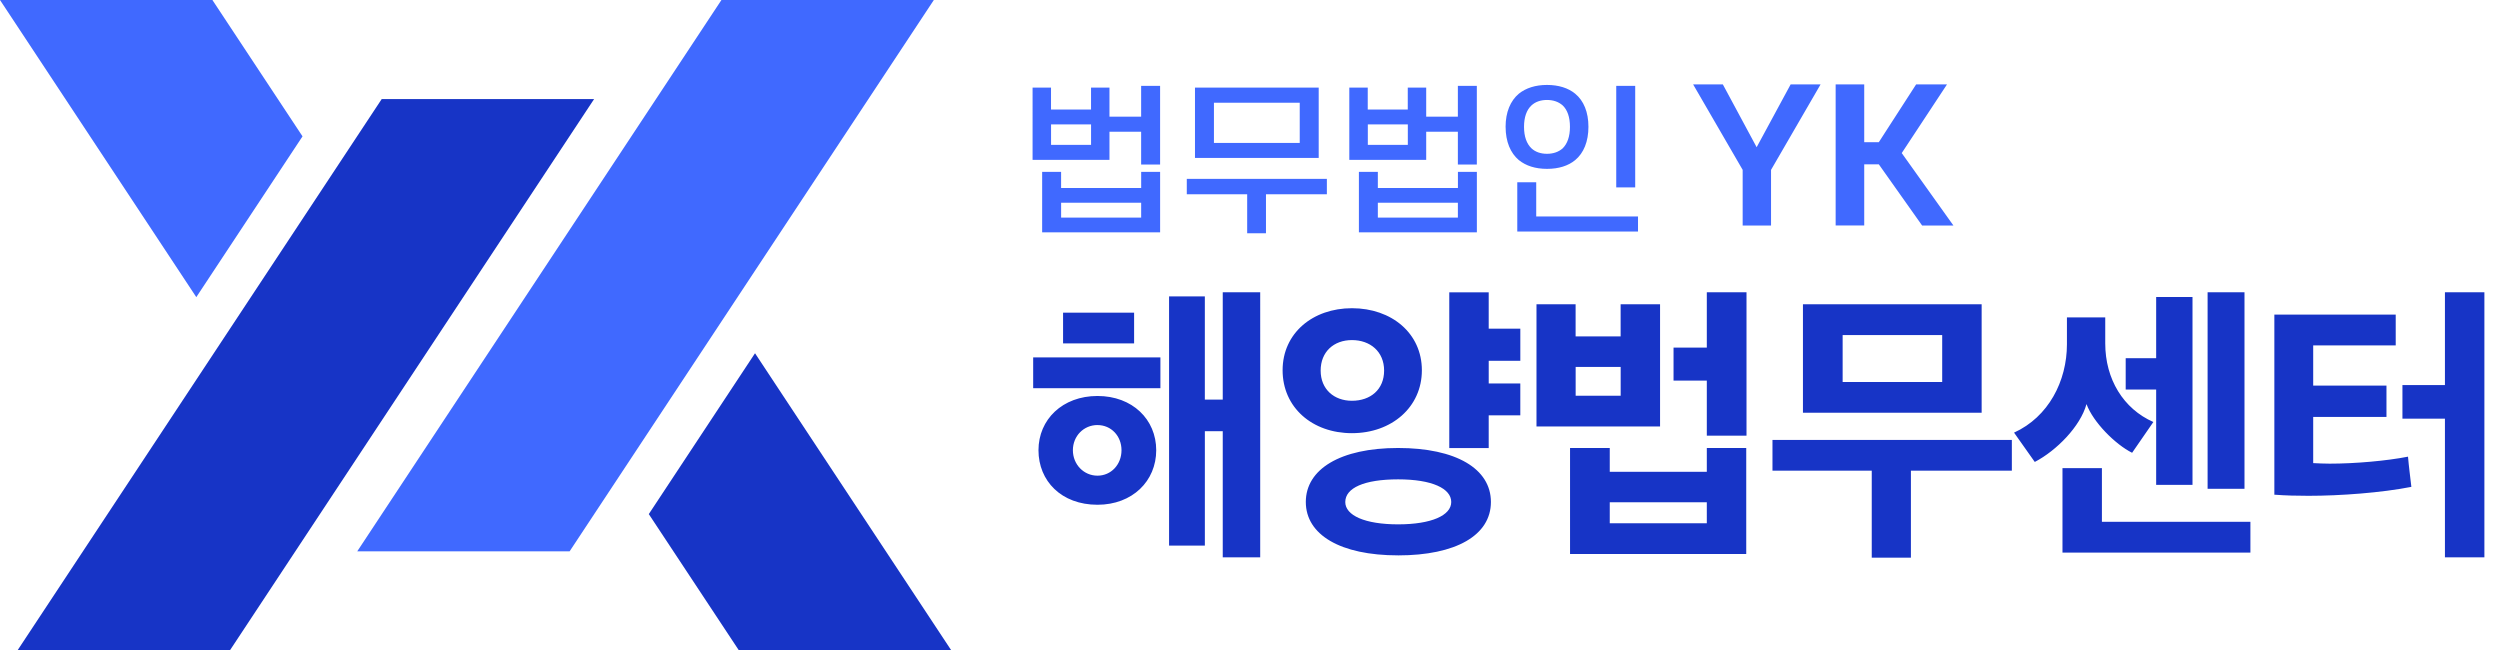 <svg width="123" height="32" viewBox="0 0 123 32" fill="none" xmlns="http://www.w3.org/2000/svg">
    <g clip-path="url(#asyxfp5bwa)">
        <path d="M11.31 32H.86L18.78 4.874h10.45L11.31 32z" fill="#1734C6"/>
        <path d="M10.45 0H0l9.658 14.619 5.226-7.91L10.45 0z" fill="#4069FF"/>
        <path d="M31.92 25.292 36.355 32h10.45l-9.658-14.62-5.225 7.912z" fill="#1734C6"/>
        <path d="M28.025 27.126H17.576L35.495 0h10.45l-17.92 27.126zM51.711 5.389h1.968V4.31h.907v1.431h1.558V4.225h.933v3.87h-.933V6.48h-1.558v1.385h-3.783V4.311h.907V5.39h.001zm4.435 3.862v-.794h.932v2.974h-5.804V8.457h.932v.794h3.94zM53.68 7.127V6.121h-1.968v1.006h1.968zm2.465 2.847h-3.938v.732h3.938v-.732zM58.39 9.557v-.756h6.892v.756h-2.996v1.92h-.925v-1.92h-2.97zm6.49-5.247V7.77h-6.087V4.31h6.087zm-5.154 2.722h4.221V5.056h-4.221v1.976zM67.294 5.389h1.968V4.31h.907v1.431h1.558V4.225h.933v3.87h-.933V6.48h-1.558v1.385h-3.783V4.311h.907V5.39h.001zM71.73 9.25v-.794h.932v2.974h-5.804V8.457h.932v.794h3.94zm-2.465-2.124V6.121h-1.968v1.006h1.968zm2.465 2.847H67.79v.732h3.938v-.732zM74.075 6.239c0-.723.24-1.282.651-1.628.352-.283.823-.432 1.387-.432.565 0 1.045.149 1.387.432.42.346.651.905.651 1.628 0 .723-.232 1.29-.651 1.637-.342.283-.813.432-1.387.432-.574 0-1.035-.15-1.387-.432-.41-.346-.65-.905-.65-1.637zm6.515 5.152h-5.94V8.968h.932v1.683h5.008v.74zm-5.608-5.152c0 .48.129.833.368 1.061.187.173.445.267.761.267.317 0 .574-.094.771-.267.232-.228.36-.581.36-1.061s-.128-.835-.36-1.054c-.197-.173-.454-.267-.77-.267-.317 0-.575.094-.762.267-.24.22-.368.583-.368 1.054zm5.47 2.981h-.933V4.225h.933V9.22zM88.1 4.153h1.472l-2.437 4.205v2.739h-1.396v-2.74l-2.437-4.204h1.462l1.663 3.09 1.672-3.09h.001zM93.566 7.532l2.542 3.563h-1.54l-2.131-3.011h-.717v3.01h-1.406v-6.94h1.406v2.843h.717l1.836-2.844h1.519l-2.228 3.38h.002z" fill="#4069FF"/>
        <path d="M50.832 17.584h6.26v1.514h-6.26v-1.514zm3.164 7.25c-1.775 0-2.903-1.17-2.903-2.683 0-1.514 1.183-2.669 2.903-2.669s2.89 1.155 2.89 2.669-1.17 2.683-2.89 2.683zm-1.693-9.452h3.495v1.514h-3.495v-1.514zm1.693 5.53c-.675 0-1.21.538-1.21 1.239 0 .7.536 1.252 1.21 1.252.673 0 1.182-.55 1.182-1.252 0-.703-.51-1.238-1.182-1.238zm6.163 6.508v-6.204h-.88v5.627h-1.761v-12.26h1.76v5.077h.881v-5.282h1.843V27.42H60.16zM66.516 15.164c1.954 0 3.44 1.237 3.44 3.053 0 1.815-1.486 3.095-3.44 3.095-1.953 0-3.412-1.265-3.412-3.095 0-1.83 1.487-3.053 3.412-3.053zm2.27 12.16c-2.847 0-4.54-1.016-4.54-2.627 0-1.612 1.693-2.656 4.54-2.656s4.567 1.019 4.567 2.656c0 1.637-1.72 2.628-4.567 2.628zm-2.27-7.606c.909 0 1.582-.55 1.582-1.486 0-.937-.688-1.5-1.582-1.5-.894 0-1.54.578-1.54 1.5 0 .921.66 1.486 1.54 1.486zm-.329 4.98c0 .66.964 1.1 2.6 1.1 1.638 0 2.614-.44 2.614-1.1 0-.66-.936-1.114-2.613-1.114s-2.6.427-2.6 1.114zm7.058-6.947v1.115h1.554v1.569h-1.555v1.61h-1.94v-7.663h1.94v1.788H74.8v1.581h-1.555zM75.595 20.983V14.97h1.925v1.582h2.215V14.97h1.94v6.013h-6.08zm1.651 6.274v-5.215H79.2v1.17h4.775v-1.17h1.94v5.215h-8.669zm2.49-9.204h-2.214v1.416h2.215v-1.416zm4.239 6.658H79.2v1.032h4.775V24.71zm0-3.274v-2.711h-1.637v-1.624h1.637v-2.724h1.953v7.057h-1.953v.002zM92.09 27.436v-4.279h-4.884v-1.513h11.777v1.513h-4.966v4.279h-1.928zm5.407-7.128h-8.792v-5.337h8.792v5.337zm-1.94-3.824h-4.899v2.312h4.898v-2.312zM104.898 22.276c-.825-.412-1.912-1.5-2.242-2.395-.303 1.1-1.471 2.285-2.545 2.847l-1.02-1.443c1.693-.771 2.602-2.531 2.602-4.349v-1.32h1.885v1.28c0 1.76.894 3.219 2.367 3.866l-1.045 1.514h-.002zm-3.424 4.91v-4.154h1.94v2.641h7.306v1.514h-9.246zm4.609-3.328v-4.692h-1.499v-1.542h1.499v-3.012h1.788v9.244h-1.788v.002zm2.531.193V14.38h1.815v9.67h-1.815zM113.811 22.785c.249.012.523.027.811.027 1.253 0 2.807-.138 3.852-.344.04.482.11.991.165 1.486-1.471.289-3.494.44-5.063.44-.578 0-1.115-.013-1.678-.055v-8.86h5.971v1.514h-4.06v1.98h3.605v1.542h-3.605v2.27h.002zm6.48 4.636v-6.823H118.2v-1.652h2.091v-4.567h1.941V27.42h-1.941z" fill="#1734C6"/>
    </g>
    <defs>
        <clipPath id="asyxfp5bwa">
            <path fill="#fff" d="M0 0h122.232v32H0z"/>
        </clipPath>
    </defs>
</svg>
